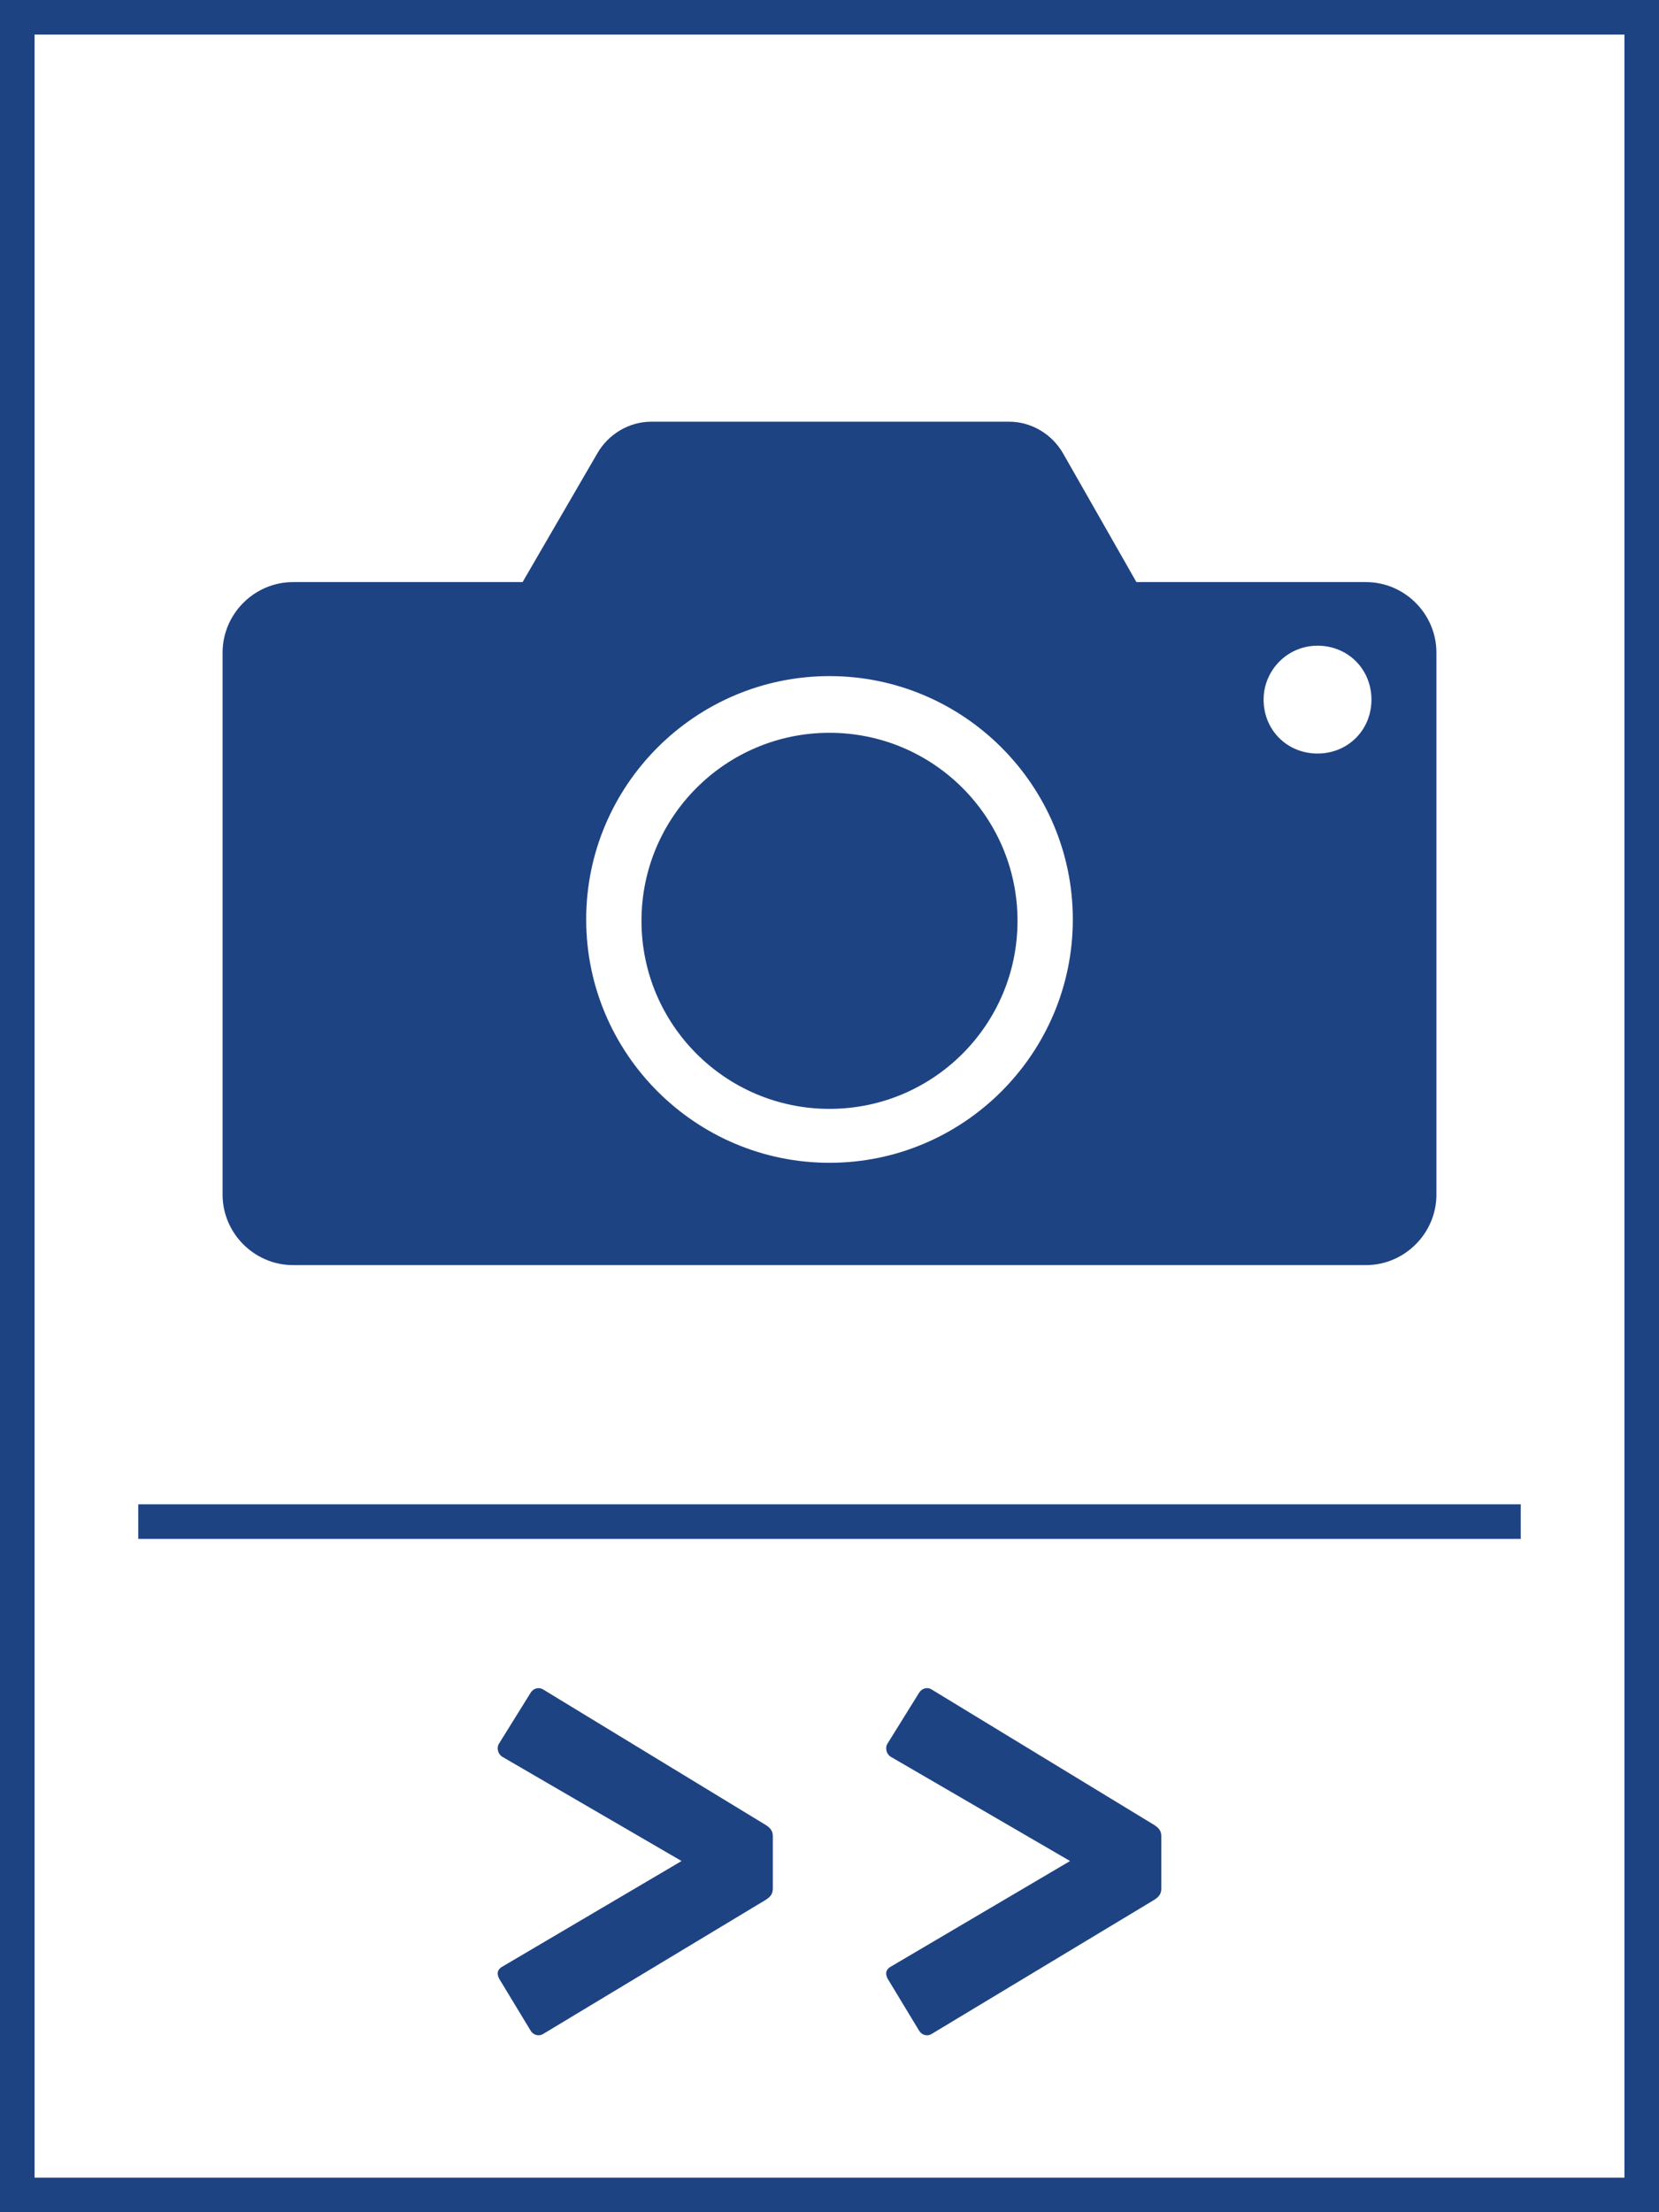 <?xml version="1.0" encoding="utf-8"?>
<!-- Generator: Adobe Illustrator 27.8.1, SVG Export Plug-In . SVG Version: 6.00 Build 0)  -->
<svg version="1.1" id="Layer_1" xmlns="http://www.w3.org/2000/svg" xmlns:xlink="http://www.w3.org/1999/xlink" x="0px" y="0px"
	 viewBox="0 0 120 160" style="enable-background:new 0 0 120 160;" xml:space="preserve">
<style type="text/css">
	.st0{fill:#1E4383;}
</style>
<path class="st0" d="M0,160V0h120v160H0z M117.5,2.5H2.5v155h115V2.5z"/>
<g>
	<path class="st0" d="M39.3,147.1c-0.3,0.2-0.7,0.1-0.9-0.2l-2.3-3.8c-0.2-0.4-0.1-0.7,0.3-0.9l12.9-7.6l-12.9-7.5
		c-0.4-0.2-0.5-0.7-0.3-1l2.3-3.7c0.2-0.3,0.6-0.4,0.9-0.2l16.1,9.8c0.3,0.2,0.5,0.4,0.5,0.8v3.8c0,0.4-0.2,0.6-0.5,0.8L39.3,147.1z
		"/>
	<path class="st0" d="M67.4,147.1c-0.3,0.2-0.7,0.1-0.9-0.2l-2.3-3.8c-0.2-0.4-0.1-0.7,0.3-0.9l12.9-7.6l-12.9-7.5
		c-0.4-0.2-0.5-0.7-0.3-1l2.3-3.7c0.2-0.3,0.6-0.4,0.9-0.2l16.1,9.8c0.3,0.2,0.5,0.4,0.5,0.8v3.8c0,0.4-0.2,0.6-0.5,0.8L67.4,147.1z
		"/>
</g>
<rect x="10" y="108.8" class="st0" width="100" height="2.5"/>
<g>
	<path class="st0" d="M98.8,42.1H82.2l-5.3-9.3c-0.8-1.4-2.3-2.3-3.9-2.3H47.1c-1.6,0-3.1,0.9-3.9,2.3l-5.4,9.3H21.2
		c-2.8,0-5.1,2.3-5.1,5.1v39.2c0,2.8,2.3,5.1,5.1,5.1h77.6c2.8,0,5.1-2.3,5.1-5.1V47.2C103.9,44.4,101.6,42.1,98.8,42.1z M60,84.1
		c-9.7,0-17.6-7.9-17.6-17.6c0-9.7,7.9-17.6,17.6-17.6c9.7,0,17.6,7.9,17.6,17.6C77.6,76.2,69.7,84.1,60,84.1z M95.3,54.5
		c-2.2,0-3.9-1.7-3.9-3.9c0-2.1,1.7-3.9,3.9-3.9c2.2,0,3.9,1.7,3.9,3.9C99.2,52.8,97.5,54.5,95.3,54.5z"/>
	<circle class="st0" cx="60" cy="66.6" r="13.6"/>
</g>
</svg>
